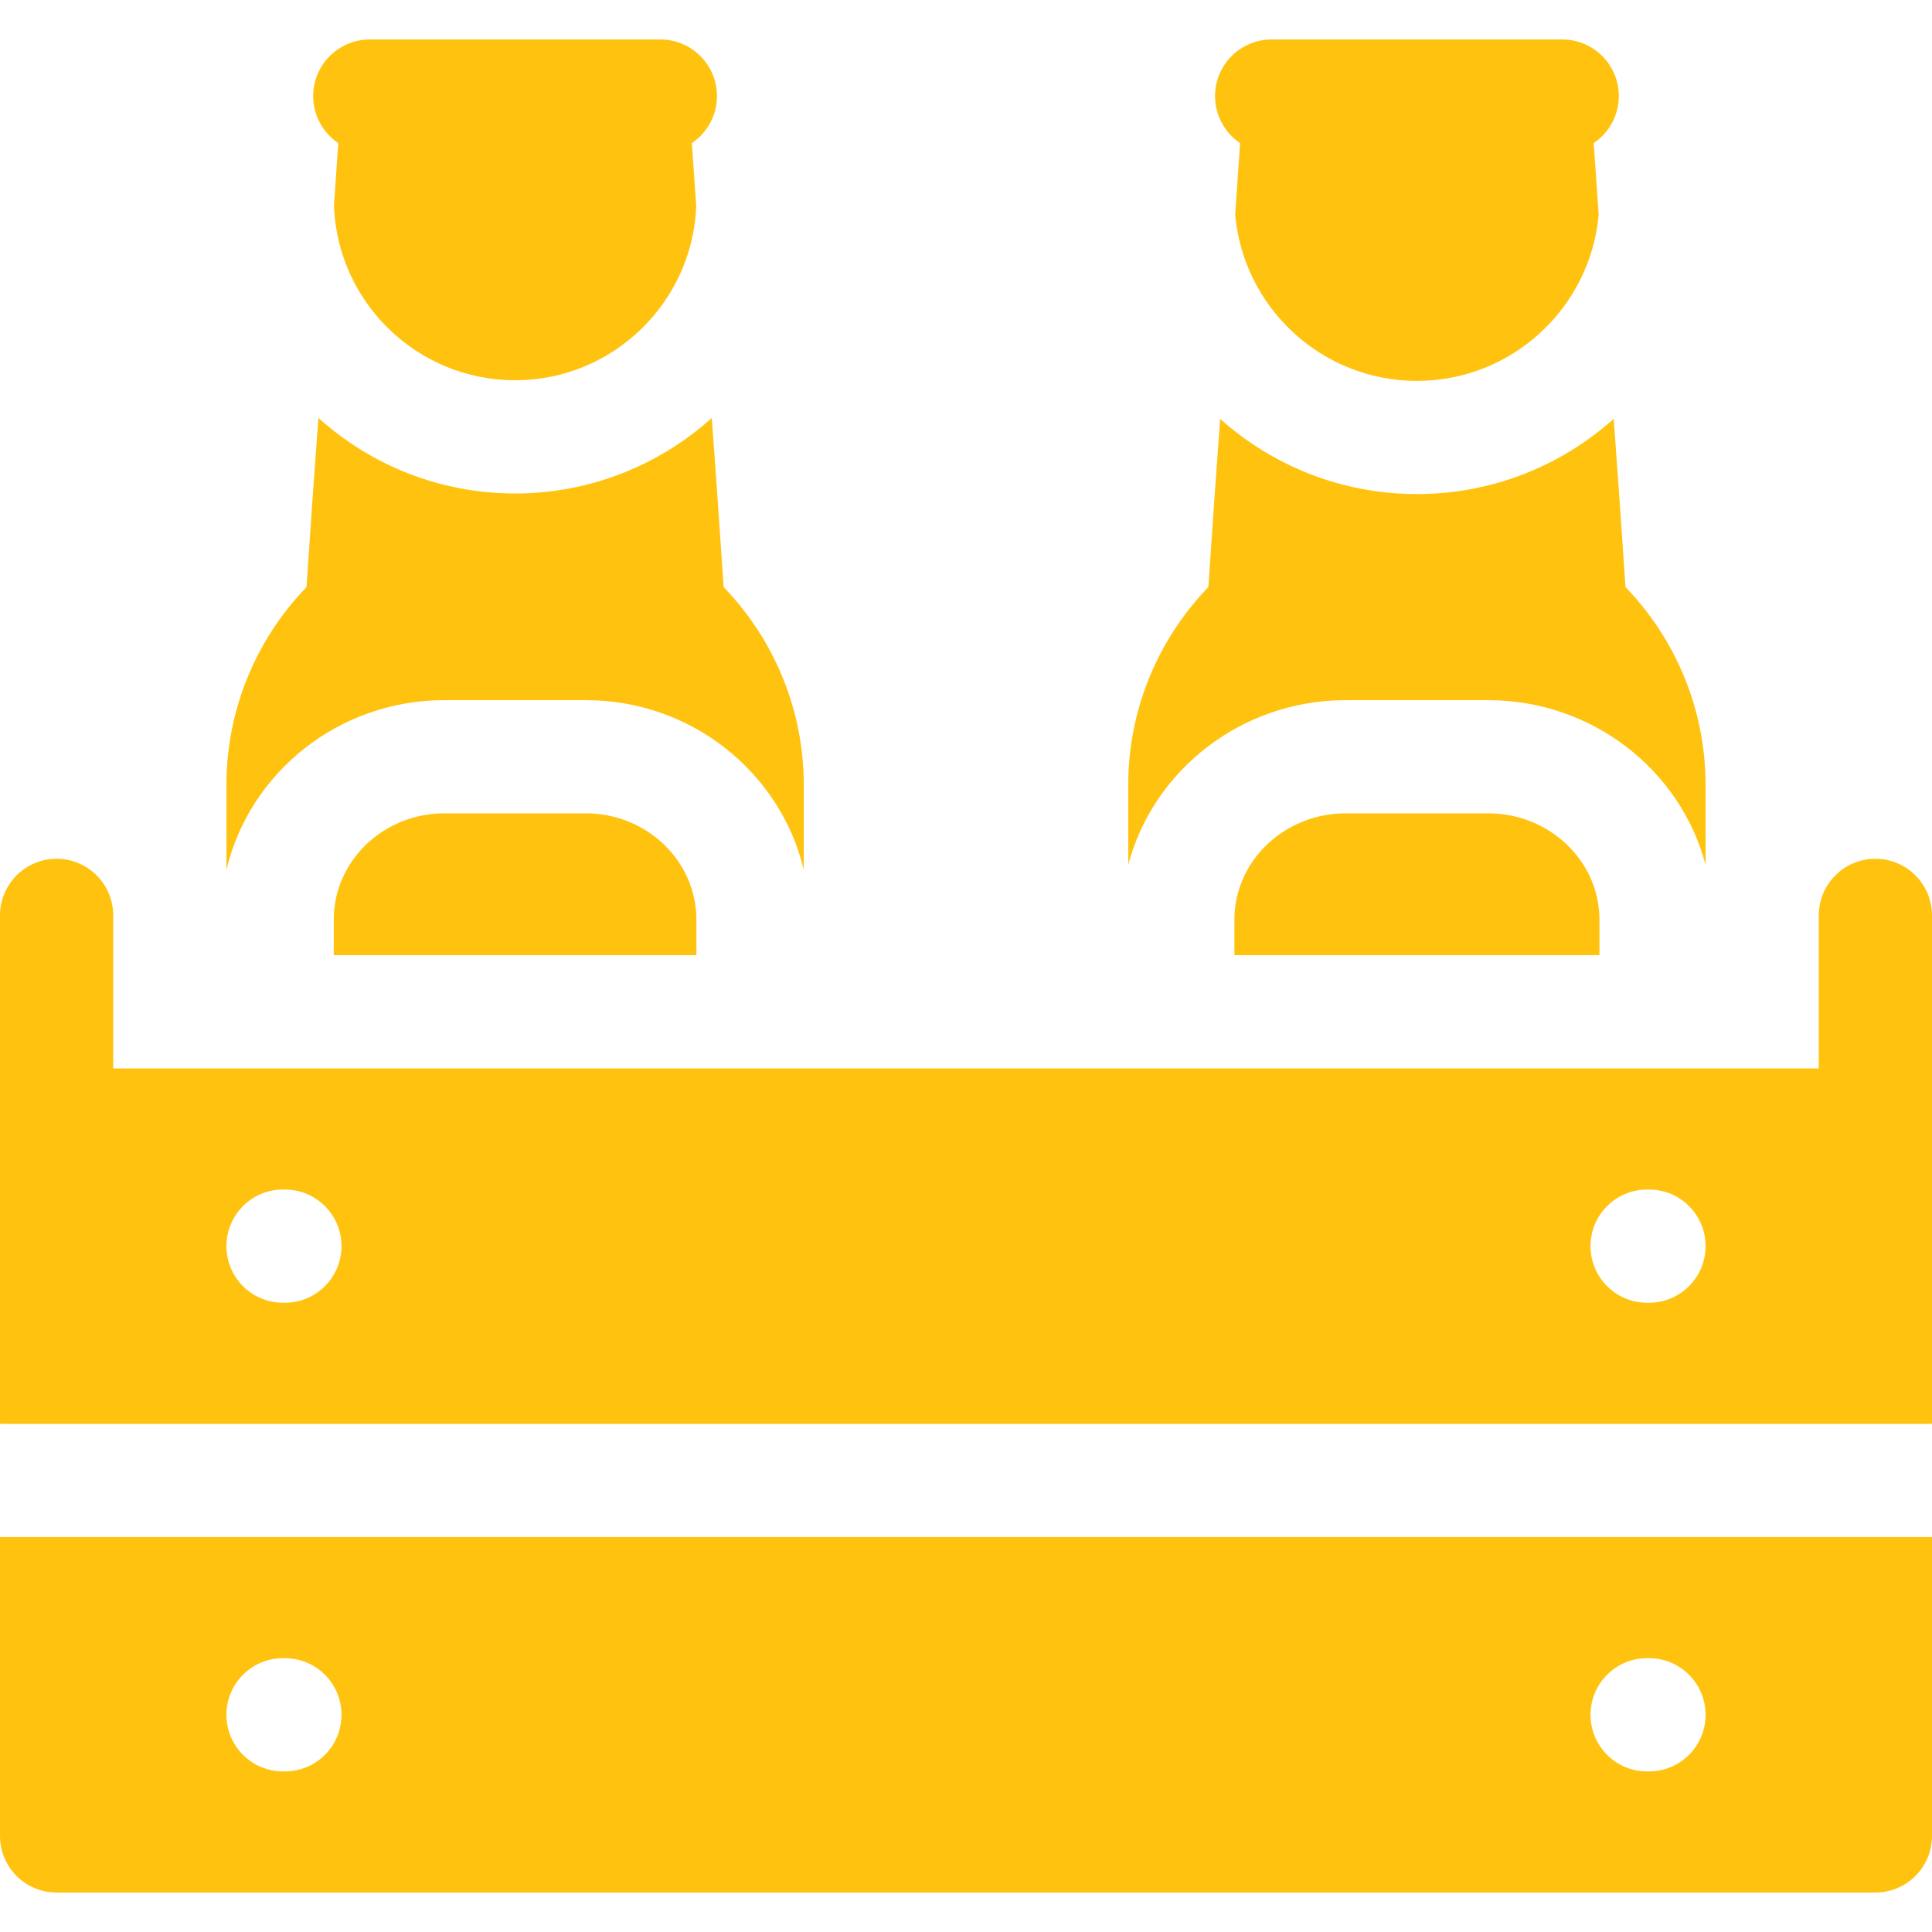<?xml version="1.0" encoding="UTF-8"?> <svg xmlns="http://www.w3.org/2000/svg" width="40" height="40" viewBox="0 0 40 40" fill="none"><path d="M9.2 16.839C7.937 16.839 6.91 17.826 6.91 19.039V19.776H14.418V19.039C14.418 17.826 13.39 16.839 12.128 16.839H9.2Z" fill="#FFC30F"></path><path d="M9.2 14.496H12.128C14.322 14.496 16.164 15.999 16.641 18.011V16.247C16.641 14.717 16.042 13.252 14.982 12.155C14.9 10.913 14.818 9.762 14.737 8.653C13.656 9.624 12.228 10.217 10.664 10.217C9.1 10.217 7.672 9.624 6.592 8.653C6.51 9.762 6.428 10.913 6.346 12.155C5.286 13.252 4.688 14.717 4.688 16.247V18.01C5.165 15.999 7.006 14.496 9.2 14.496Z" fill="#FFC30F"></path><path d="M7.003 2.962C6.973 3.405 6.944 3.839 6.914 4.263C6.99 6.266 8.642 7.873 10.664 7.873C12.685 7.873 14.337 6.268 14.415 4.265C14.384 3.841 14.354 3.406 14.324 2.962C14.637 2.752 14.844 2.394 14.844 1.989C14.844 1.342 14.319 0.817 13.672 0.817H7.656C7.009 0.817 6.484 1.342 6.484 1.989C6.484 2.394 6.69 2.752 7.003 2.962Z" fill="#FFC30F"></path><path d="M27.865 16.839C26.592 16.839 25.557 17.826 25.557 19.039V19.776H33.115V19.039C33.115 17.826 32.08 16.839 30.807 16.839H27.865Z" fill="#FFC30F"></path><path d="M25.675 2.962C25.641 3.469 25.607 3.963 25.573 4.445C25.744 6.371 27.366 7.886 29.336 7.886C31.305 7.886 32.927 6.372 33.099 4.446C33.065 3.964 33.031 3.469 32.996 2.962C33.309 2.752 33.516 2.395 33.516 1.989C33.516 1.342 32.991 0.817 32.344 0.817H26.328C25.681 0.817 25.156 1.342 25.156 1.989C25.156 2.394 25.362 2.752 25.675 2.962Z" fill="#FFC30F"></path><path d="M27.865 14.496H30.807C32.972 14.496 34.796 15.947 35.312 17.906V16.247C35.312 14.717 34.714 13.252 33.654 12.155C33.573 10.92 33.491 9.775 33.41 8.672C32.327 9.64 30.899 10.229 29.336 10.229C27.773 10.229 26.345 9.64 25.262 8.672C25.181 9.775 25.099 10.92 25.018 12.155C23.958 13.252 23.359 14.717 23.359 16.247V17.906C23.876 15.947 25.7 14.496 27.865 14.496Z" fill="#FFC30F"></path><path d="M39.999 29.48C39.999 29.472 40 29.465 40 29.457L40 18.952C40 18.305 39.475 17.78 38.828 17.78C38.181 17.78 37.656 18.305 37.656 18.952V22.12H2.344V18.952C2.344 18.305 1.819 17.78 1.172 17.78C0.525 17.78 7.8125e-05 18.305 7.8125e-05 18.952L0 29.457C0 29.465 0.001 29.472 0.001 29.48H39.999ZM34.102 24.628H34.141C34.788 24.628 35.312 25.153 35.312 25.8C35.312 26.447 34.788 26.972 34.141 26.972H34.102C33.454 26.972 32.93 26.447 32.93 25.8C32.93 25.153 33.454 24.628 34.102 24.628ZM5.859 24.628H5.898C6.546 24.628 7.07 25.153 7.07 25.8C7.07 26.447 6.546 26.972 5.898 26.972H5.859C5.212 26.972 4.688 26.447 4.688 25.8C4.688 25.153 5.212 24.628 5.859 24.628Z" fill="#FFC30F"></path><path d="M0 38.011C0 38.659 0.525 39.183 1.172 39.183H38.828C39.475 39.183 40 38.659 40 38.011V31.823H0V38.011ZM34.102 34.331H34.141C34.788 34.331 35.312 34.856 35.312 35.503C35.312 36.151 34.788 36.675 34.141 36.675H34.102C33.454 36.675 32.93 36.151 32.93 35.503C32.93 34.856 33.454 34.331 34.102 34.331ZM5.859 34.331H5.898C6.546 34.331 7.07 34.856 7.07 35.503C7.07 36.151 6.546 36.675 5.898 36.675H5.859C5.212 36.675 4.688 36.151 4.688 35.503C4.688 34.856 5.212 34.331 5.859 34.331Z" fill="#FFC30F"></path></svg> 